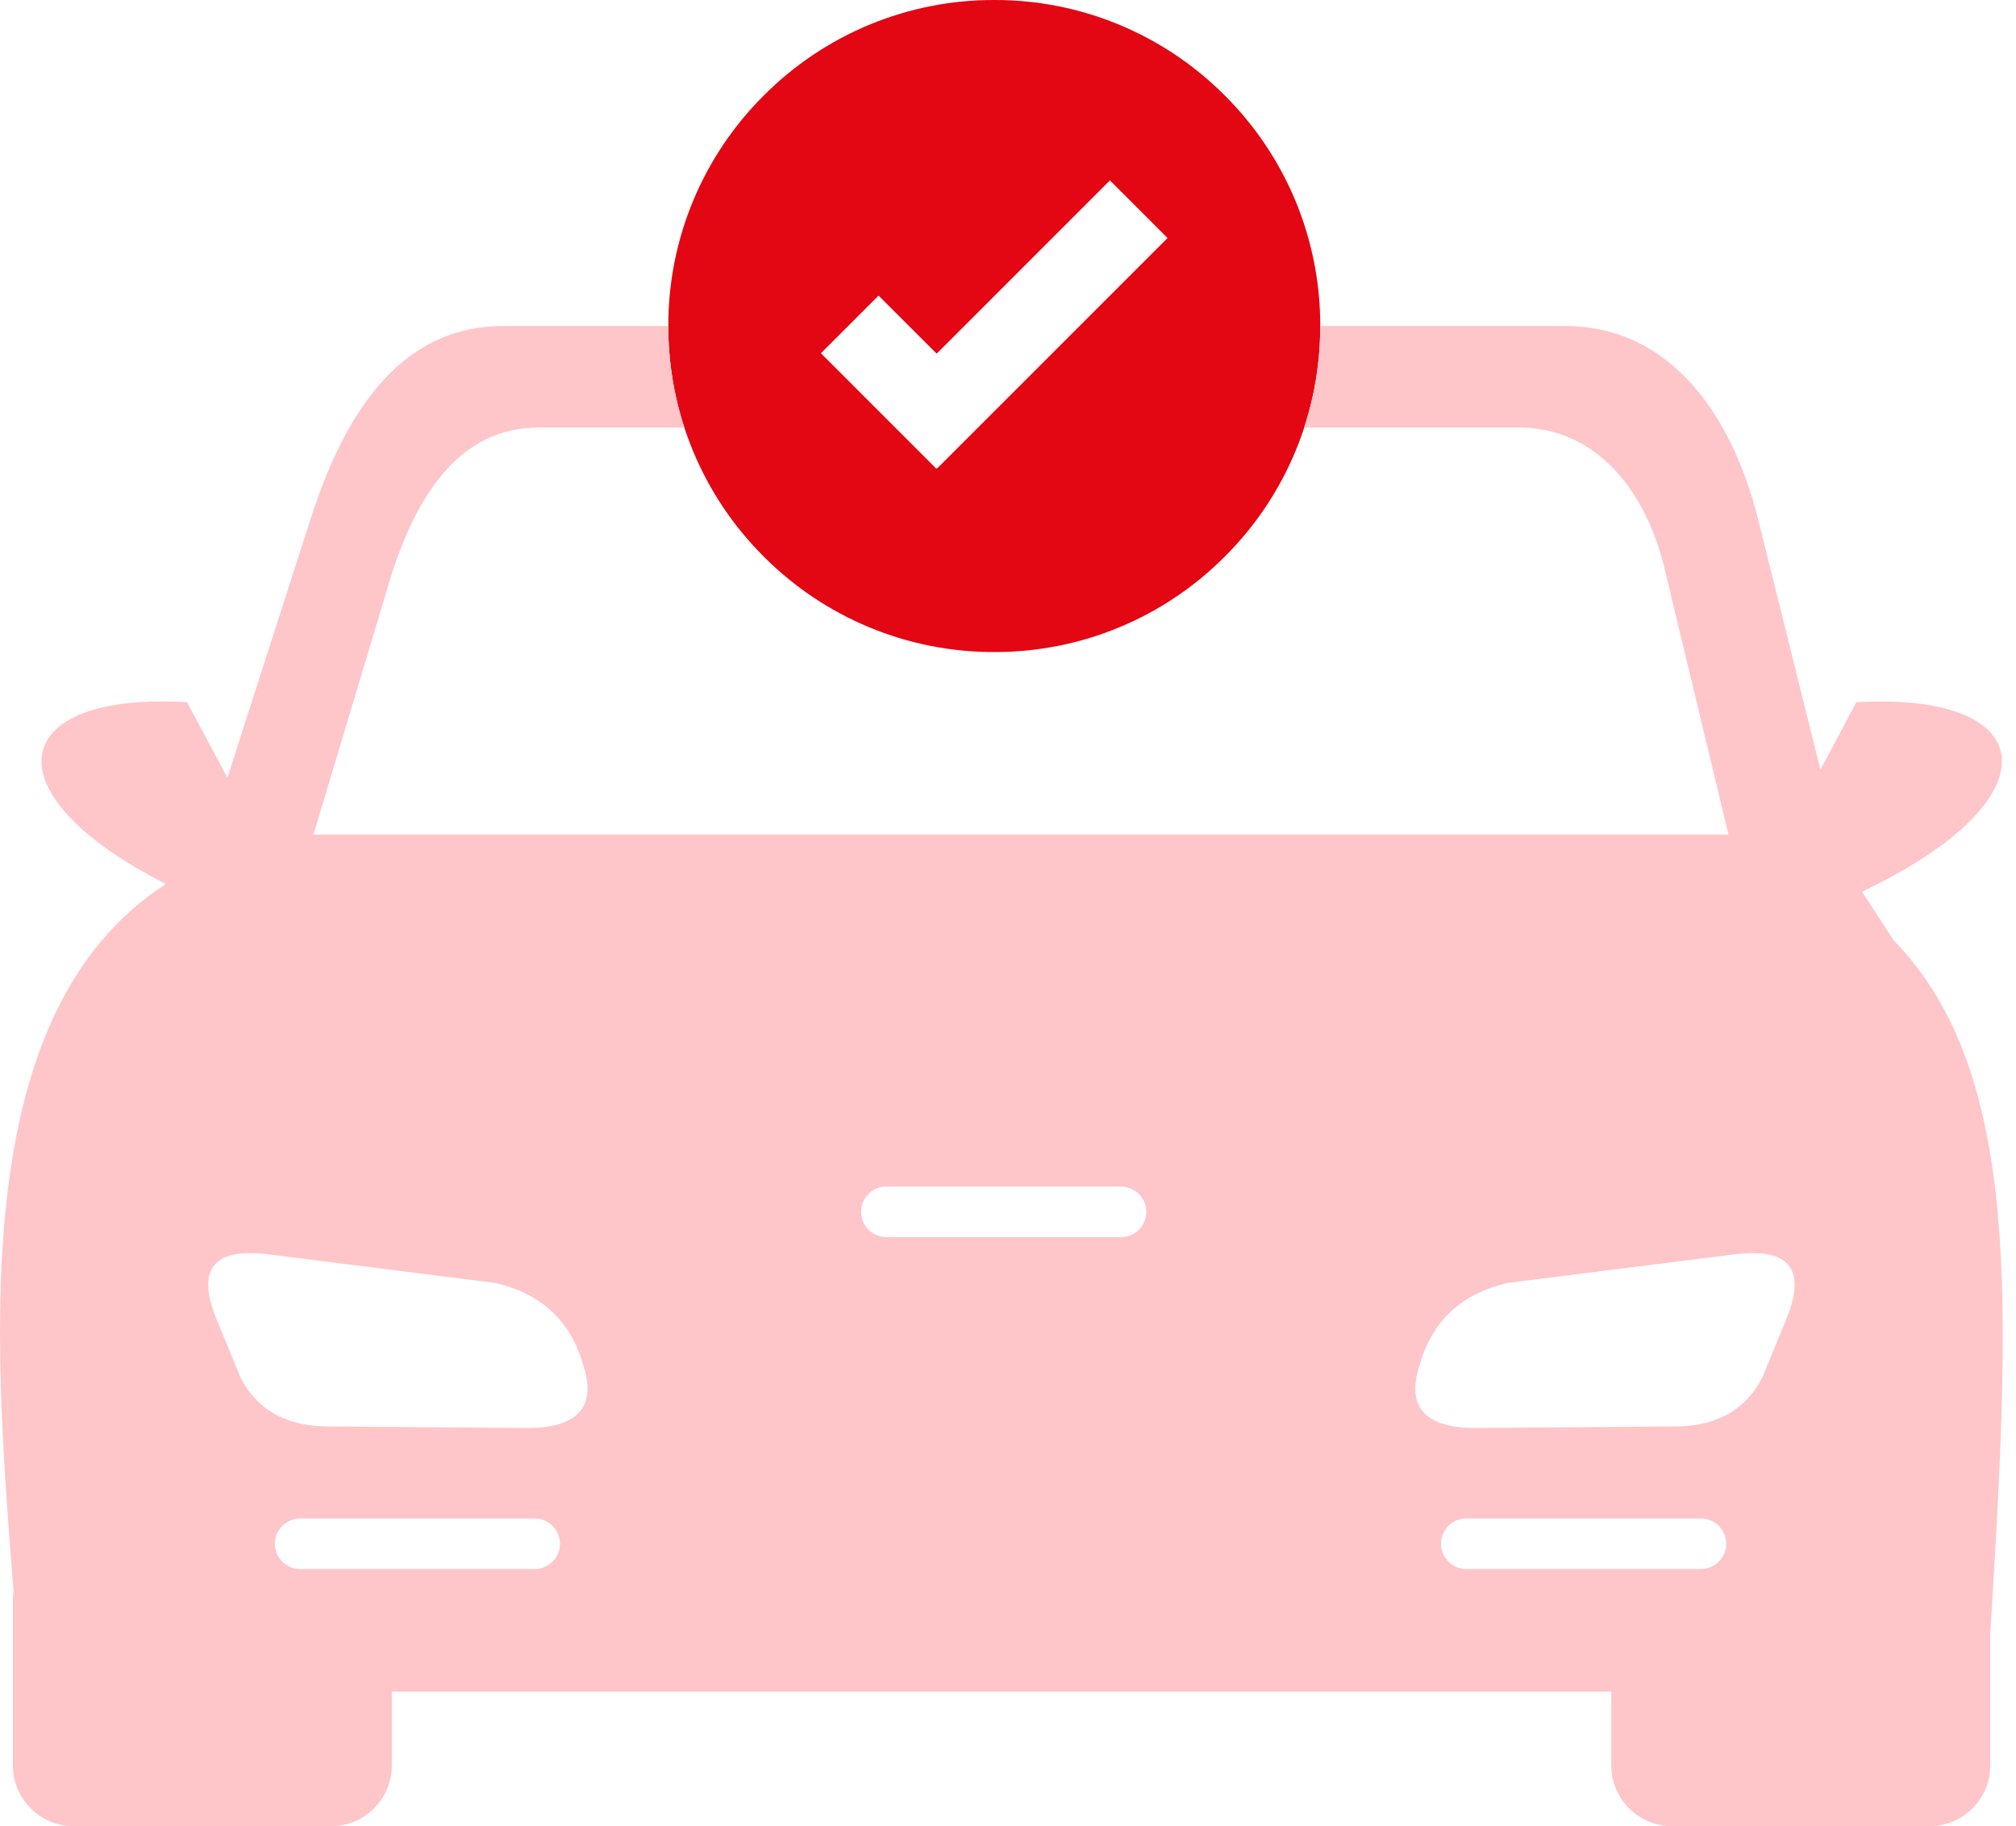 <svg width="53" height="48" viewBox="0 0 53 48" fill="none" xmlns="http://www.w3.org/2000/svg">
<g clip-path="url(#clip0_39_83)">
<path d="M26.139 17.139C25.013 17.142 23.898 16.922 22.858 16.491C21.818 16.06 20.873 15.428 20.079 14.63C19.281 13.835 18.648 12.891 18.218 11.851C17.787 10.811 17.567 9.695 17.57 8.57C17.567 7.444 17.787 6.328 18.218 5.288C18.649 4.248 19.282 3.303 20.081 2.509C20.875 1.711 21.819 1.079 22.859 0.648C23.899 0.217 25.014 -0.003 26.139 2.97473e-05C27.265 -0.003 28.38 0.217 29.42 0.648C30.46 1.079 31.405 1.712 32.199 2.51C32.997 3.304 33.63 4.248 34.061 5.288C34.492 6.329 34.712 7.444 34.709 8.57C34.712 9.695 34.492 10.81 34.061 11.851C33.63 12.891 32.998 13.835 32.2 14.629C31.406 15.427 30.461 16.06 29.421 16.491C28.381 16.922 27.265 17.142 26.139 17.139ZM24.624 12.304L24.635 12.315L30.695 6.256L29.18 4.741L24.625 9.296L23.097 7.77L21.581 9.285L24.611 12.315L24.622 12.304H24.624Z" fill="#E30613"/>
</g>
<path fill-rule="evenodd" clip-rule="evenodd" d="M34.285 11.238C34.56 10.398 34.708 9.501 34.708 8.57C34.708 8.569 34.708 8.569 34.708 8.568H41.136C43.934 8.568 45.545 10.942 46.222 13.655L47.859 20.232L48.801 18.458C53.661 18.175 54.093 20.999 48.952 23.438L49.787 24.719C53.168 28.194 52.851 34.339 52.324 42.922V46.41C52.324 47.284 51.608 48 50.734 48H43.951C43.077 48 42.361 47.284 42.361 46.41V44.465H10.301V46.41C10.301 47.284 9.586 48 8.712 48H1.928C1.054 48 0.339 47.284 0.339 46.41V42.078C0.339 41.992 0.347 41.911 0.356 41.829L0.342 41.647C-0.171 35.085 -0.834 26.599 4.358 23.236C-0.347 20.845 0.193 18.18 4.919 18.458L5.978 20.442L8.159 13.659C9.016 10.989 10.443 8.568 13.241 8.568H17.569C17.569 8.569 17.569 8.569 17.569 8.57C17.569 9.501 17.717 10.398 17.992 11.238H14.166C12.037 11.238 10.944 13.085 10.288 15.116L8.24 21.938H45.442L43.801 15.116C43.351 13.037 42.057 11.238 39.923 11.238H34.285ZM6.993 32.963L13.018 33.722C14.218 34 14.98 34.703 15.315 35.822C15.722 37.013 15.16 37.531 13.862 37.536L8.489 37.493C7.979 37.471 7.52 37.356 7.139 37.12C6.813 36.914 6.535 36.619 6.325 36.212L5.674 34.63C5.189 33.405 5.571 32.805 6.993 32.963ZM29.472 31.189H23.302C22.933 31.189 22.633 31.489 22.638 31.854C22.638 32.218 22.938 32.518 23.302 32.518H29.472C29.836 32.518 30.136 32.218 30.136 31.854C30.136 31.489 29.836 31.189 29.472 31.189ZM44.718 39.914H38.548C38.179 39.914 37.883 40.214 37.883 40.578C37.883 40.942 38.183 41.242 38.548 41.242H44.718C45.082 41.242 45.382 40.942 45.382 40.578C45.382 40.214 45.082 39.914 44.718 39.914ZM45.661 32.963L39.636 33.722C38.436 34 37.673 34.703 37.339 35.822C36.932 37.013 37.493 37.531 38.792 37.536L44.165 37.493C44.675 37.471 45.134 37.356 45.515 37.12C45.841 36.914 46.119 36.619 46.329 36.212L46.98 34.63C47.465 33.405 47.083 32.805 45.661 32.963ZM14.059 39.914H7.889C7.525 39.914 7.225 40.214 7.225 40.578C7.225 40.942 7.525 41.242 7.889 41.242H14.059C14.423 41.242 14.723 40.942 14.723 40.578C14.723 40.214 14.423 39.914 14.059 39.914Z" fill="#FEC6C9"/>
<defs>
<clipPath id="clip0_39_83">
<rect width="17.14" height="17.14" fill="white" transform="translate(17.569)"/>
</clipPath>
</defs>
</svg>
